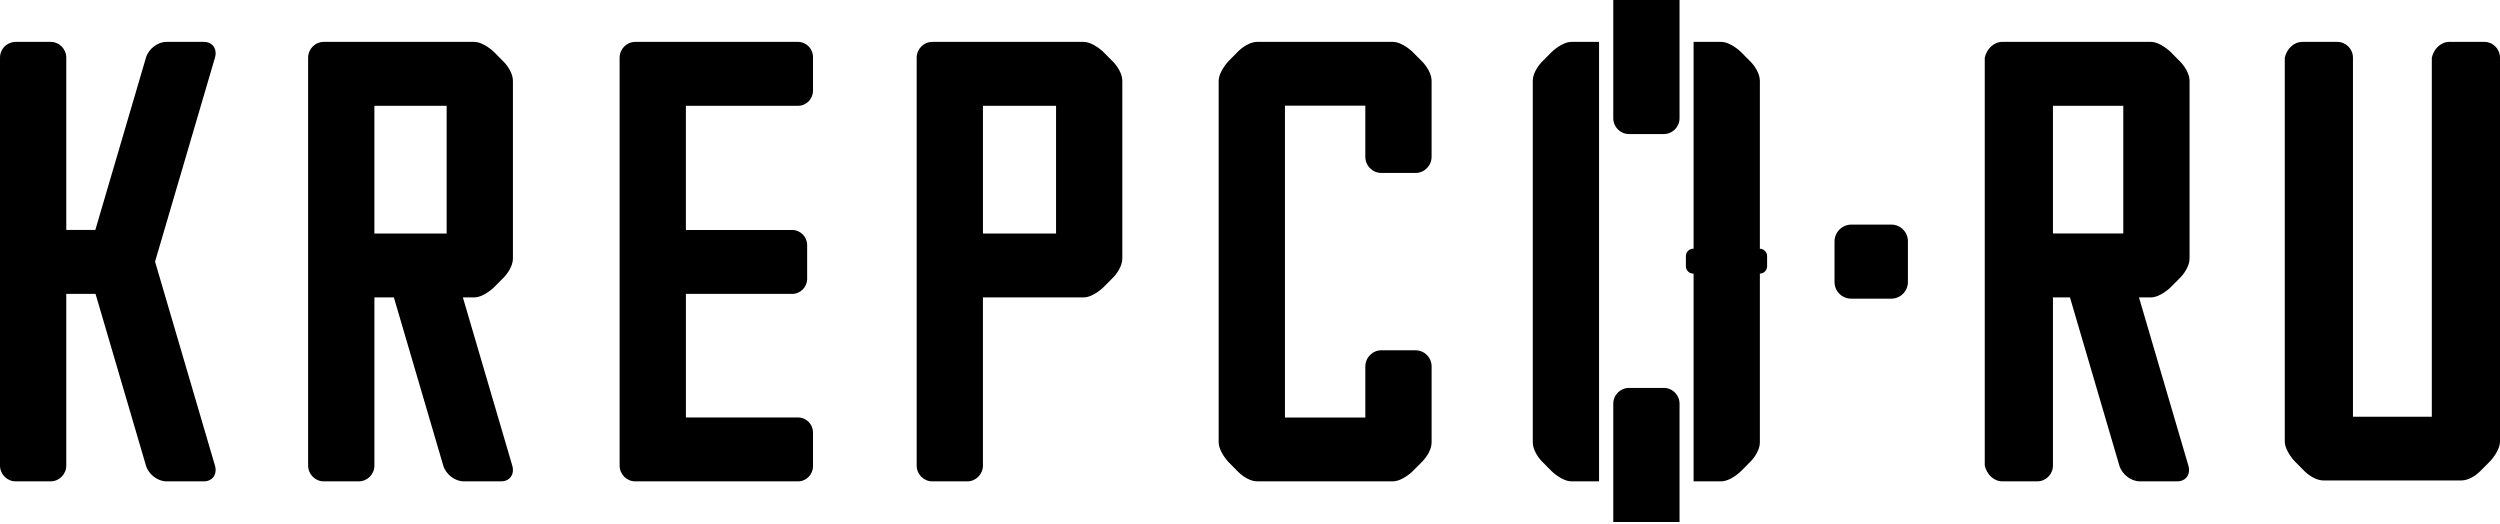 <svg width="334" height="70" viewBox="0 0 334 70" fill="none" xmlns="http://www.w3.org/2000/svg">
<path fill-rule="evenodd" clip-rule="evenodd" d="M207.309 6.942L206.177 8.086C206.177 8.086 204.779 9.343 204.779 10.838V59.067C204.779 60.56 206.177 61.818 206.177 61.818L207.309 62.961C207.309 62.961 208.673 64.308 209.972 64.308H213.633V5.595H209.972C208.673 5.595 207.309 6.942 207.309 6.942ZM222.292 51.827H217.629C216.471 51.827 215.533 52.774 215.533 53.941V69.736H224.387V53.941C224.387 52.774 223.45 51.827 222.292 51.827ZM235.118 33.229V10.838C235.118 9.343 233.719 8.086 233.719 8.086L232.587 6.942C232.587 6.942 231.222 5.595 229.924 5.595H226.263V33.227H226.213C225.953 33.229 225.705 33.334 225.521 33.519C225.338 33.703 225.235 33.953 225.235 34.213V35.571C225.235 36.114 225.676 36.556 226.213 36.556H226.263V64.308H229.924C231.222 64.308 232.587 62.961 232.587 62.961L233.719 61.818C233.719 61.818 235.118 60.56 235.118 59.065V36.556C235.375 36.553 235.621 36.447 235.802 36.264C235.983 36.08 236.085 35.833 236.085 35.575V34.215C236.085 33.957 235.984 33.709 235.803 33.525C235.622 33.34 235.376 33.233 235.118 33.229ZM215.533 15.795C215.533 16.961 216.471 17.907 217.629 17.907H222.292C223.45 17.907 224.387 16.961 224.387 15.795V0H215.533V15.795ZM252.697 30.007H247.333C246.736 30.011 246.166 30.251 245.746 30.674C245.327 31.098 245.091 31.67 245.092 32.266V37.678C245.092 38.898 246.081 39.898 247.292 39.898H252.697C253.906 39.898 254.897 38.898 254.897 37.678V32.227C254.897 31.005 253.906 30.007 252.697 30.007ZM274.273 31.194H283.671V14.136H274.273V31.194ZM291.127 8.086L289.995 6.942C289.995 6.942 288.631 5.595 287.332 5.595H267.514C266.356 5.595 265.42 6.542 265.163 7.708V62.194C265.42 63.361 266.356 64.308 267.514 64.308H272.179C273.335 64.308 274.273 63.361 274.273 62.196V39.735H276.548L283.144 62.196C283.487 63.361 284.704 64.306 285.86 64.306H290.89C292.046 64.306 292.707 63.361 292.364 62.196L285.768 39.735H287.332C288.631 39.735 289.995 38.388 289.995 38.388L291.127 37.246C291.127 37.246 292.525 35.989 292.525 34.494V10.838C292.525 9.343 291.127 8.086 291.127 8.086ZM331.906 5.595H327.241C326.083 5.595 325.145 6.542 324.89 7.708V55.673H314.356V7.708C314.356 6.542 313.417 5.597 312.261 5.597H307.596C306.438 5.597 305.502 6.542 305.247 7.708V58.951C305.247 60.26 306.581 61.636 306.581 61.636L307.715 62.777C307.715 62.777 308.961 64.189 310.444 64.189H328.803C330.286 64.189 331.532 62.776 331.532 62.776L332.664 61.636C332.664 61.636 334 60.26 334 58.951V7.708C334 6.542 333.062 5.595 331.906 5.595ZM50.019 31.198H59.672V14.134H50.019V31.192V31.198ZM67.129 8.088L65.996 6.944C65.996 6.944 64.633 5.597 63.335 5.597H43.258C42.102 5.597 41.166 6.544 41.166 7.71V62.196C41.166 63.363 42.102 64.31 43.258 64.31H47.925C49.081 64.31 50.021 63.363 50.021 62.197V39.735H52.621L59.217 62.196C59.56 63.361 60.777 64.306 61.933 64.306H66.962C68.12 64.306 68.778 63.361 68.437 62.196L61.84 39.735H63.333C64.633 39.735 65.996 38.388 65.996 38.388L67.129 37.246C67.129 37.246 68.527 35.989 68.527 34.494V10.838C68.527 9.343 67.129 8.088 67.129 8.088ZM131.323 31.196H141.089V14.136H131.321V31.194L131.323 31.196ZM148.544 8.088L147.411 6.944C147.411 6.944 146.046 5.597 144.75 5.597H124.56C123.404 5.597 122.468 6.544 122.468 7.71V62.196C122.468 63.363 123.404 64.31 124.56 64.31H129.227C130.383 64.31 131.319 63.363 131.319 62.197V39.735H144.75C146.046 39.735 147.411 38.388 147.411 38.388L148.544 37.246C148.544 37.246 149.942 35.989 149.942 34.494V10.838C149.942 9.343 148.544 8.088 148.544 8.088ZM189.114 46.797H184.557C183.37 46.797 182.408 47.769 182.408 48.964V55.787H171.669V14.116H182.406V20.941C182.406 22.138 183.368 23.107 184.555 23.107H189.112C190.297 23.107 191.261 22.138 191.261 20.941V10.838C191.261 9.343 189.861 8.086 189.861 8.086L188.73 6.942C188.73 6.942 187.365 5.595 186.067 5.595H168.011C166.528 5.595 165.282 7.008 165.282 7.008L164.15 8.15C164.15 8.15 162.814 9.526 162.814 10.835V59.07C162.814 60.379 164.15 61.755 164.15 61.755L165.282 62.897C165.282 62.897 166.528 64.308 168.011 64.308H186.069C187.367 64.308 188.73 62.961 188.73 62.961L189.862 61.818C189.862 61.818 191.263 60.56 191.263 59.065V48.962C191.263 47.766 190.299 46.797 189.114 46.797ZM27.243 5.597H22.215C21.055 5.597 19.84 6.544 19.499 7.71L12.736 30.723H8.855V7.71C8.855 6.542 7.917 5.595 6.759 5.595H2.096C1.538 5.598 1.004 5.822 0.611 6.218C0.218 6.614 -0.001 7.15 7.27917e-06 7.708V62.194C7.27917e-06 63.361 0.938 64.308 2.096 64.308H6.759C7.917 64.308 8.855 63.361 8.855 62.196V39.263H12.764L19.499 62.196C19.84 63.361 21.055 64.306 22.215 64.306H27.243C28.399 64.306 29.06 63.361 28.717 62.196L20.715 34.953L28.718 7.708C29.062 6.542 28.399 5.597 27.243 5.597ZM106.61 5.597H84.876C83.72 5.597 82.781 6.544 82.781 7.71V62.196C82.781 63.363 83.718 64.31 84.876 64.31H106.612C107.719 64.31 108.616 63.405 108.616 62.289V57.789C108.616 56.674 107.719 55.771 106.612 55.771H91.637V39.265H105.832C106.939 39.265 107.836 38.362 107.836 37.246V32.745C107.836 31.629 106.939 30.726 105.832 30.726H91.635V14.134H106.612C107.719 14.134 108.616 13.23 108.616 12.116V7.616C108.616 6.5 107.719 5.597 106.612 5.597H106.61Z" fill="black"/>
</svg>

